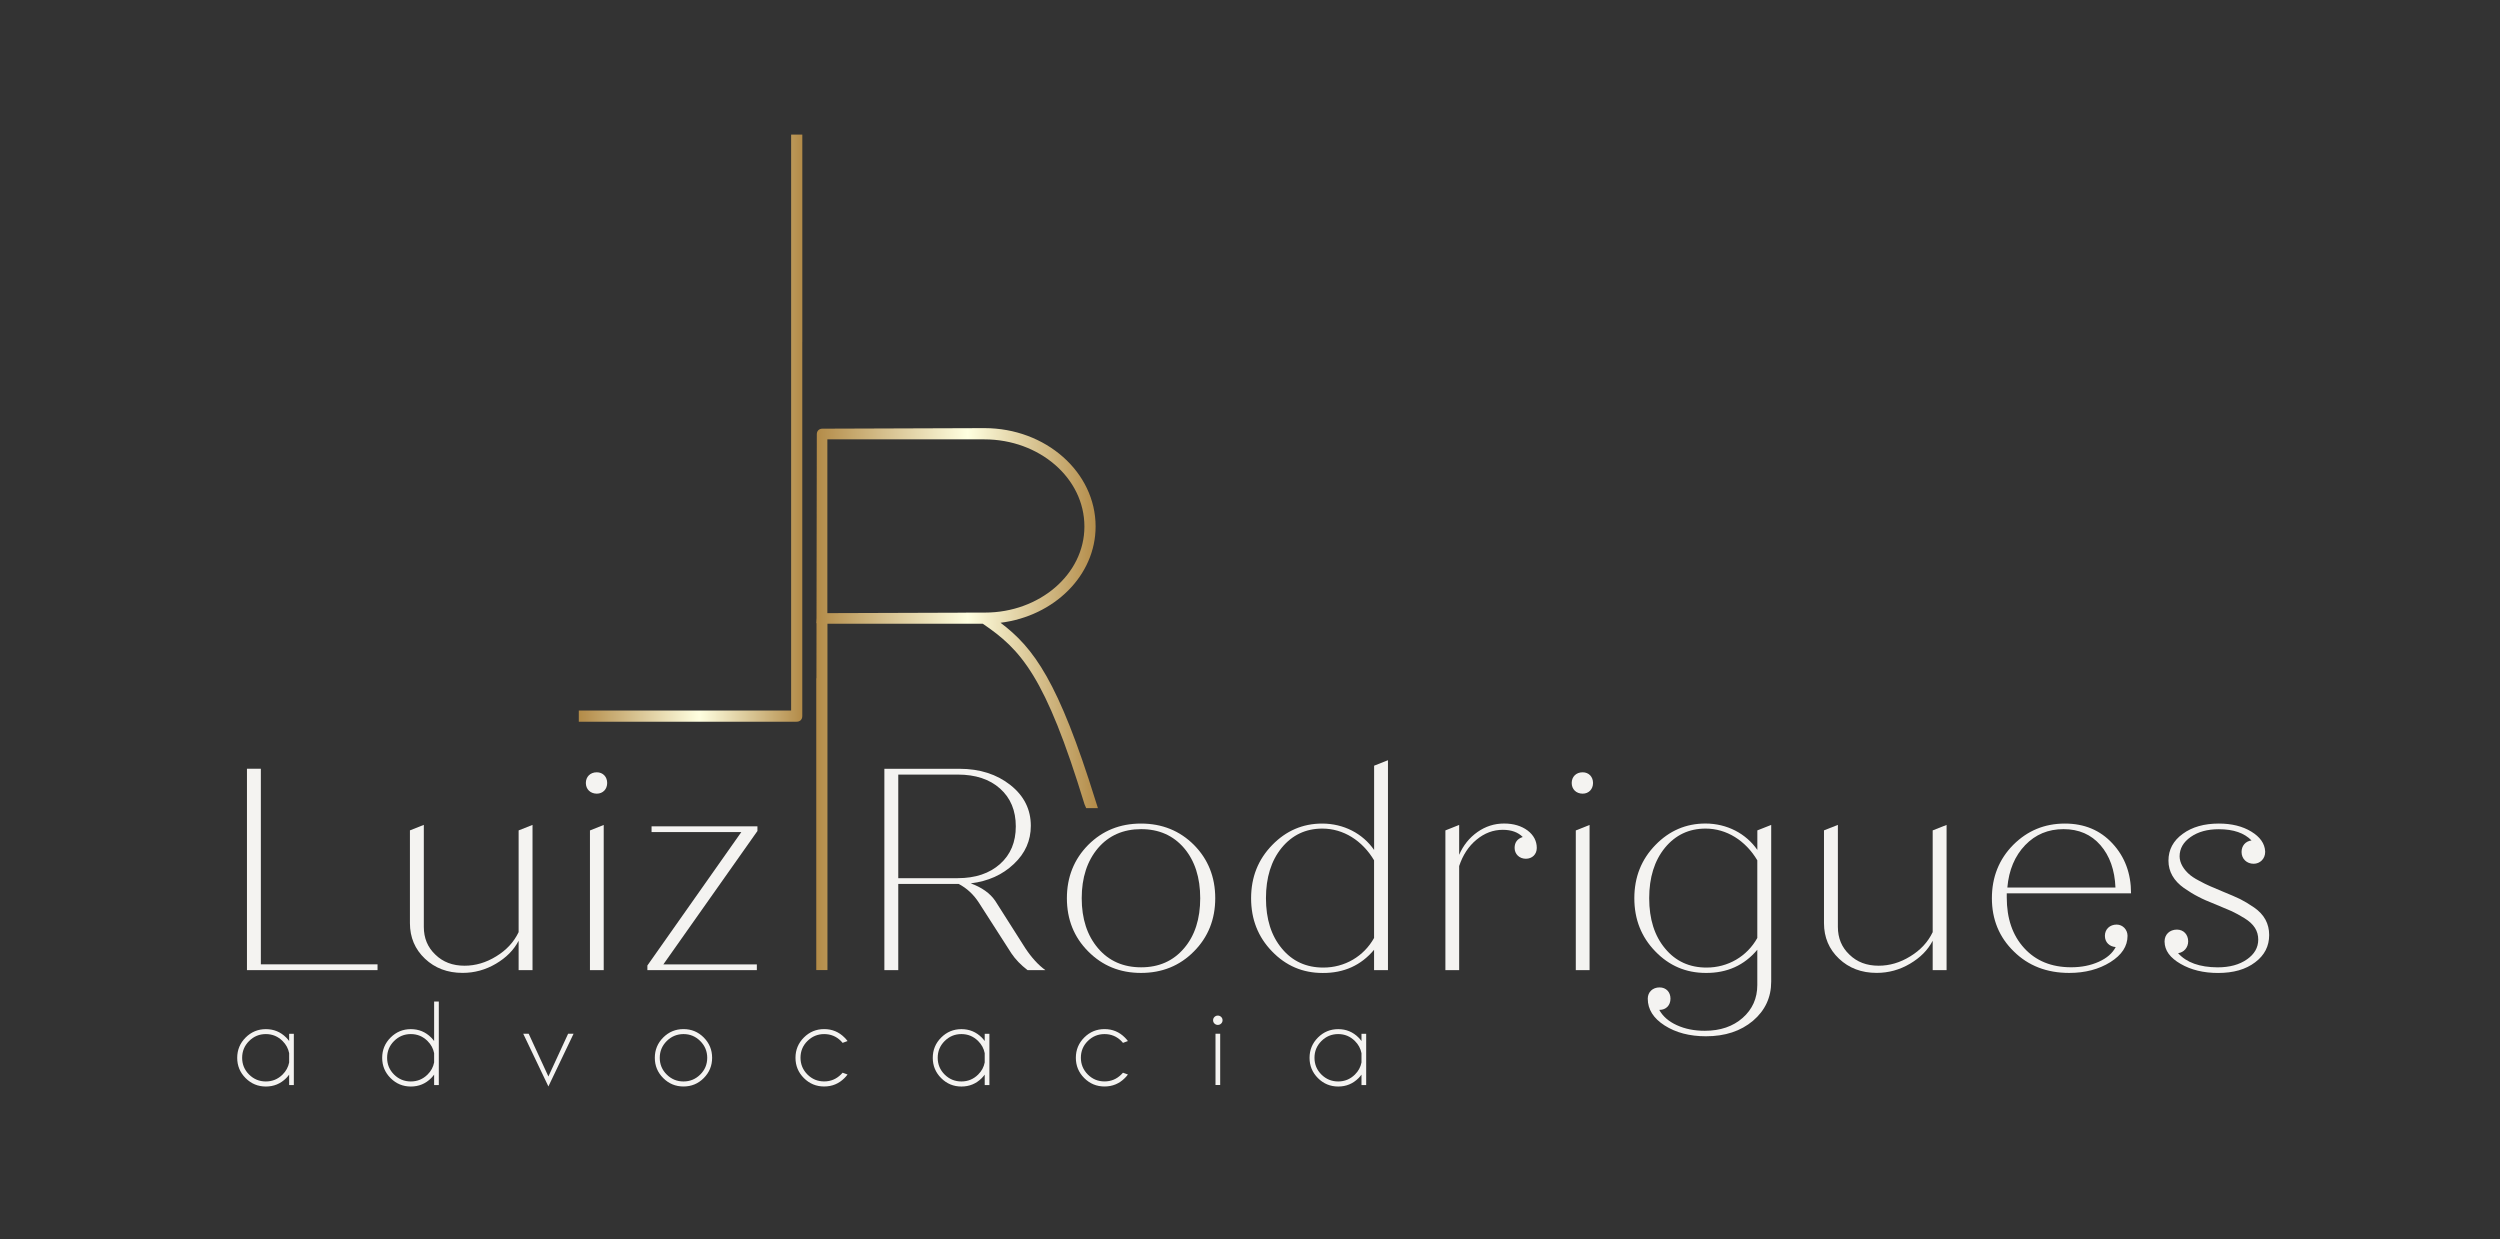 <?xml version="1.0" encoding="utf-8"?>
<!-- Generator: Adobe Illustrator 26.2.1, SVG Export Plug-In . SVG Version: 6.00 Build 0)  -->
<svg version="1.1" id="Camada_1" xmlns="http://www.w3.org/2000/svg" xmlns:xlink="http://www.w3.org/1999/xlink" x="0px" y="0px"
	 viewBox="0 0 592 293.45" style="enable-background:new 0 0 592 293.45;" xml:space="preserve">
<rect x="0" y="0" width="592" height="293.45" fill="#333333" stroke="none"/>
<style type="text/css">
	.st0{fill:#F4F3F1;}
	.st1{fill:url(#SVGID_1_);}
	.st2{fill:url(#SVGID_00000049218353753114755530000013085999083647545532_);}
</style>
<g>
	<g>
		<path class="st0" d="M61.77,228.36H89.4v1.36H58.48v-47.68h3.29V228.36z"/>
		<path class="st0" d="M122.81,196.64l3.29-1.3v34.38h-3.29v-6.95c-1.16,2.23-2.96,4.02-5.39,5.45c-2.43,1.43-5.05,2.16-7.88,2.16
			c-3.59,0-6.55-1.13-8.91-3.36s-3.56-5.05-3.56-8.41v-21.98l3.29-1.3v24.17c0,2.63,0.9,4.82,2.73,6.55
			c1.8,1.76,4.09,2.63,6.92,2.63c2.59,0,5.09-0.73,7.51-2.23c2.39-1.46,4.16-3.36,5.29-5.72V196.64z"/>
		<path class="st0" d="M138.73,185.41c0-1.46,1.03-2.53,2.59-2.53c1.46,0,2.46,1.06,2.46,2.53c0,1.46-1,2.53-2.46,2.53
			C139.77,187.93,138.73,186.87,138.73,185.41z M139.7,229.73v-33.08l3.26-1.3v34.38H139.7z"/>
		<path class="st0" d="M179.36,195.68v1.1l-22.28,31.59h22.14v1.36H153.3v-1.1l22.24-31.59h-21.25v-1.36H179.36z"/>
		<path class="st0" d="M242.8,224.54c1.5,2.26,3.09,3.99,4.75,5.19h-4.22c-1.6-1.23-2.86-2.53-3.82-3.96l-7.68-11.97
			c-1.26-1.96-2.86-3.46-4.82-4.49h-14.3v20.42h-3.29v-47.68h17.79c4.82,0,8.84,1.3,12.07,3.86c3.23,2.56,4.82,5.79,4.82,9.64
			c0,3.49-1.33,6.52-4.02,9.04c-2.69,2.56-6.08,4.09-10.21,4.59c2.63,0.96,4.56,2.33,5.79,4.12L242.8,224.54z M212.71,183.41v24.54
			h14.1c4.16,0,7.51-1.13,10.01-3.36c2.49-2.23,3.72-5.19,3.72-8.91s-1.23-6.72-3.72-8.94c-2.49-2.23-5.85-3.32-10.01-3.32H212.71z"
			/>
		<path class="st0" d="M270.19,230.39c-4.99,0-9.14-1.7-12.5-5.09c-3.36-3.36-5.05-7.58-5.05-12.6s1.7-9.24,5.05-12.63
			c3.36-3.36,7.51-5.05,12.5-5.05s9.18,1.7,12.53,5.05c3.36,3.39,5.05,7.61,5.05,12.63s-1.7,9.24-5.05,12.6
			C279.36,228.7,275.18,230.39,270.19,230.39z M270.22,229.06c4.22,0,7.61-1.5,10.17-4.52c2.56-2.99,3.82-6.95,3.82-11.84
			s-1.26-8.84-3.82-11.87c-2.56-2.99-5.95-4.49-10.17-4.49s-7.65,1.5-10.21,4.49c-2.56,3.03-3.86,6.98-3.86,11.87
			s1.3,8.84,3.86,11.84C262.57,227.56,266,229.06,270.22,229.06z"/>
		<path class="st0" d="M325.38,181.32l3.29-1.3v49.71h-3.29v-4.82c-3.09,3.69-7.15,5.52-12.17,5.49c-4.72,0-8.71-1.7-12-5.12
			c-3.29-3.39-4.95-7.58-4.95-12.57s1.66-9.18,4.99-12.6c3.29-3.39,7.25-5.09,11.84-5.09c5.09,0,9.61,2.36,12.3,6.25V181.32z
			 M325.38,222.11v-18.39c-2.79-4.69-7.28-7.51-12.24-7.51c-3.96,0-7.15,1.53-9.64,4.55c-2.49,3.06-3.72,7.05-3.72,11.94
			c0,4.95,1.26,8.91,3.76,11.9c2.49,3.03,5.79,4.52,9.81,4.52C318.43,229.13,322.95,226.47,325.38,222.11z"/>
		<path class="st0" d="M356.16,195.01c2.26,0,4.12,0.57,5.59,1.66c1.43,1.1,2.16,2.49,2.16,4.12c0,1.56-1.13,2.56-2.59,2.56
			c-1.56,0-2.66-1.13-2.66-2.56c0-1.3,0.63-2.16,1.93-2.59c-1.13-1.13-2.69-1.7-4.72-1.7c-2.26,0-4.32,0.76-6.22,2.33
			c-1.9,1.56-3.26,3.66-4.12,6.25v24.64h-3.26v-33.08l3.26-1.3v7.08c0.96-2.23,2.39-4.02,4.32-5.39
			C351.77,195.68,353.87,195.01,356.16,195.01z"/>
		<path class="st0" d="M372.18,185.41c0-1.46,1.03-2.53,2.59-2.53c1.46,0,2.46,1.06,2.46,2.53c0,1.46-1,2.53-2.46,2.53
			C373.21,187.93,372.18,186.87,372.18,185.41z M373.15,229.73v-33.08l3.26-1.3v34.38H373.15z"/>
		<path class="st0" d="M416.13,196.64l3.29-1.3v37.11c0,3.72-1.43,6.82-4.32,9.28c-2.89,2.43-6.58,3.66-11.14,3.66
			c-3.86,0-7.12-0.86-9.78-2.56c-2.66-1.7-3.99-3.82-3.99-6.35c0-1.56,1.16-2.66,2.79-2.66c1.56,0,2.59,1.1,2.59,2.66
			c0,1.56-1.03,2.66-2.59,2.66h-0.07c0.83,1.5,2.19,2.73,4.16,3.62c1.96,0.9,4.16,1.33,6.62,1.33c3.69,0,6.68-1.03,8.98-3.06
			c2.29-2.03,3.46-4.62,3.46-7.78v-8.35c-3.09,3.69-7.15,5.52-12.17,5.49c-4.72,0-8.71-1.7-12-5.12c-3.29-3.39-4.95-7.58-4.95-12.57
			s1.66-9.18,4.99-12.6c3.29-3.39,7.25-5.09,11.84-5.09c5.09,0,9.61,2.36,12.3,6.25V196.64z M416.13,222.11v-18.39
			c-2.79-4.69-7.28-7.51-12.24-7.51c-3.96,0-7.15,1.53-9.64,4.55c-2.49,3.06-3.72,7.05-3.72,11.94c0,4.95,1.26,8.91,3.76,11.9
			c2.49,3.03,5.79,4.52,9.81,4.52C409.19,229.13,413.71,226.47,416.13,222.11z"/>
		<path class="st0" d="M457.66,196.64l3.29-1.3v34.38h-3.29v-6.95c-1.16,2.23-2.96,4.02-5.39,5.45c-2.43,1.43-5.05,2.16-7.88,2.16
			c-3.59,0-6.55-1.13-8.91-3.36s-3.56-5.05-3.56-8.41v-21.98l3.29-1.3v24.17c0,2.63,0.9,4.82,2.73,6.55
			c1.8,1.76,4.09,2.63,6.92,2.63c2.59,0,5.09-0.73,7.51-2.23c2.39-1.46,4.16-3.36,5.29-5.72V196.64z"/>
		<path class="st0" d="M503.8,221.61c0,2.46-1.36,4.52-4.06,6.22c-2.73,1.7-5.98,2.56-9.74,2.56c-5.32,0-9.71-1.7-13.13-5.09
			c-3.46-3.36-5.19-7.58-5.19-12.6s1.7-9.24,5.05-12.63c3.36-3.36,7.41-5.05,12.24-5.05c4.59,0,8.35,1.56,11.27,4.72
			c2.93,3.16,4.39,7.08,4.39,11.8h-29.43v0.96c0,4.99,1.36,8.98,4.12,12c2.76,3.03,6.45,4.55,11.14,4.55c2.43,0,4.59-0.43,6.52-1.3
			c1.93-0.86,3.26-2.03,4.02-3.49c-1.46-0.1-2.56-1.1-2.56-2.66c0-1.56,1.16-2.66,2.79-2.66
			C502.71,218.95,503.8,220.18,503.8,221.61z M488.64,196.34c-3.62,0-6.65,1.26-9.08,3.79c-2.43,2.53-3.86,5.89-4.22,10.04h25.6
			c-0.17-4.16-1.36-7.51-3.56-10.04C495.19,197.61,492.26,196.34,488.64,196.34z"/>
		<path class="st0" d="M530.46,212.9c1,0.5,2.09,1.16,3.32,2c2.39,1.66,3.56,3.82,3.56,6.52c0,2.63-1.1,4.79-3.32,6.45
			c-2.23,1.7-5.15,2.53-8.78,2.53c-3.46,0-6.42-0.73-8.88-2.16c-2.49-1.43-3.76-3.16-3.79-5.25v-0.07c0-1.63,1.2-2.79,2.93-2.79
			c1.56,0,2.66,1.16,2.66,2.79c0,1.46-1.03,2.63-2.39,2.79c2,2.23,5.12,3.33,9.34,3.36c2.86,0,5.19-0.63,6.98-1.9
			c1.76-1.23,2.66-2.79,2.66-4.65c0-2.09-1-3.69-3.26-5.09c-1.13-0.7-2.13-1.23-3.03-1.66c-0.9-0.4-2.16-0.93-3.86-1.63
			c-1.63-0.63-2.99-1.23-4.06-1.8c-1.06-0.53-2.19-1.23-3.39-2.06c-2.39-1.7-3.66-3.86-3.66-6.48c0-2.59,1.13-4.72,3.39-6.35
			c2.23-1.63,5.09-2.43,8.54-2.43c3.03,0,5.59,0.63,7.68,1.9s3.19,2.83,3.29,4.69v0.07v0.07c0,1.63-1.23,2.79-2.73,2.79
			c-1.63,0-2.86-1.16-2.86-2.79c0-1.46,0.93-2.56,2.36-2.73c-1.7-1.76-4.26-2.66-7.75-2.66c-2.69,0-4.89,0.6-6.65,1.83
			c-1.76,1.23-2.63,2.76-2.63,4.59c0,1.63,1.03,3.12,2.13,4.12c0.53,0.5,1.33,1.06,2.43,1.63c1.06,0.57,1.96,1.03,2.69,1.33
			s1.76,0.73,3.06,1.3C528.1,211.84,529.43,212.4,530.46,212.9z"/>
	</g>
	<g>
		<linearGradient id="SVGID_1_" gradientUnits="userSpaceOnUse" x1="137.064" y1="101.39" x2="189.993" y2="101.39">
			<stop  offset="0" style="stop-color:#B38B48"/>
			<stop  offset="0.538" style="stop-color:#FFFFE0"/>
			<stop  offset="1" style="stop-color:#B38B48"/>
		</linearGradient>
		<path class="st1" d="M189.99,80.92V33.2v-1.32h-2.65v1.32v47.72l0,0v1.32v86.01h-48.96h-1.32v2.65h1.32h50.28
			c0.79,0,1.32-0.53,1.32-1.32V82.25V80.92L189.99,80.92z"/>
		
			<linearGradient id="SVGID_00000129203800596975100610000009275917450605536906_" gradientUnits="userSpaceOnUse" x1="193.273" y1="165.558" x2="259.964" y2="165.558">
			<stop  offset="0" style="stop-color:#B38B48"/>
			<stop  offset="0.538" style="stop-color:#FFFFE0"/>
			<stop  offset="1" style="stop-color:#B38B48"/>
		</linearGradient>
		<path style="fill:url(#SVGID_00000129203800596975100610000009275917450605536906_);" d="M259.44,189.65
			c-8.83-28.38-14.63-36.22-22.51-42.18c12.69-1.58,22.51-11.19,22.51-22.8c0-12.84-11.78-23.29-26.33-23.29l-38.37,0.13
			c-0.79,0-1.32,0.53-1.32,1.32l-0.07,43.47l-0.06,1.26l0.06,0.01l-0.02,13.04h-0.04v29.43v1.32v37.03v1.32h2.65v-1.32v-37.03l0,0
			v-1.32V147.7h36.78c9.04,6.13,14.83,12.35,24.09,42.74l0.4,0.93h2.78L259.44,189.65z M228.74,145.06l0.02,0.02l-32.84,0.11v-41.15
			h37.18c12.97,0,23.69,9.13,23.69,20.64c0,11.38-10.72,20.38-23.55,20.38H228.74z"/>
	</g>
	<g>
		<path class="st0" d="M69.58,256.94h-1.11v-2.47c-0.21,0.29-0.45,0.57-0.7,0.83c-1.33,1.33-2.93,1.99-4.81,1.99
			c-1.87,0-3.47-0.66-4.8-1.99c-1.33-1.33-1.99-2.93-1.99-4.8c0-1.88,0.66-3.48,1.99-4.81c1.33-1.33,2.93-1.99,4.8-1.99
			c1.88,0,3.48,0.66,4.81,1.99c0.26,0.26,0.49,0.54,0.7,0.83v-1.72h1.11V256.94z M68.47,251.59v-2.2c-0.21-1.09-0.72-2.04-1.55-2.87
			c-1.1-1.1-2.42-1.65-3.97-1.65c-1.55,0-2.87,0.55-3.97,1.65c-1.1,1.1-1.64,2.42-1.64,3.97c0,1.55,0.55,2.87,1.64,3.96
			c1.1,1.09,2.42,1.64,3.97,1.64c1.55,0,2.87-0.55,3.97-1.64C67.75,253.63,68.26,252.67,68.47,251.59z"/>
		<path class="st0" d="M103.91,256.94h-1.11v-2.47c-0.21,0.29-0.45,0.57-0.7,0.83c-1.33,1.33-2.93,1.99-4.81,1.99
			c-1.87,0-3.47-0.66-4.8-1.99c-1.33-1.33-1.99-2.93-1.99-4.8c0-1.88,0.66-3.48,1.99-4.81c1.33-1.33,2.93-1.99,4.8-1.99
			c1.88,0,3.48,0.66,4.81,1.99c0.26,0.26,0.49,0.54,0.7,0.83v-9.36h1.11V256.94z M102.8,251.59v-2.2c-0.21-1.09-0.72-2.04-1.55-2.87
			c-1.1-1.1-2.42-1.65-3.97-1.65c-1.55,0-2.87,0.55-3.97,1.65c-1.1,1.1-1.64,2.42-1.64,3.97c0,1.55,0.55,2.87,1.64,3.96
			c1.1,1.09,2.42,1.64,3.97,1.64c1.55,0,2.87-0.55,3.97-1.64C102.08,253.63,102.59,252.67,102.8,251.59z"/>
		<path class="st0" d="M129.86,254.91l4.67-10.12h1.29l-5.96,12.48l-5.96-12.48h1.29L129.86,254.91z"/>
		<path class="st0" d="M161.85,243.69c1.88,0,3.48,0.66,4.8,1.99c1.32,1.33,1.98,2.93,1.98,4.81c0,1.87-0.66,3.47-1.98,4.8
			s-2.92,1.99-4.8,1.99c-1.87,0-3.47-0.66-4.8-1.99c-1.33-1.33-1.99-2.93-1.99-4.8c0-1.88,0.66-3.48,1.99-4.81
			C158.38,244.35,159.98,243.69,161.85,243.69z M157.88,246.52c-1.1,1.1-1.65,2.42-1.65,3.97c0,1.55,0.55,2.87,1.65,3.96
			c1.1,1.09,2.42,1.64,3.97,1.64c1.55,0,2.87-0.55,3.97-1.64c1.1-1.09,1.65-2.41,1.65-3.96c0-1.55-0.55-2.87-1.65-3.97
			c-1.1-1.1-2.42-1.65-3.97-1.65C160.3,244.88,158.97,245.43,157.88,246.52z"/>
		<path class="st0" d="M199.53,254.02l1.17,0.42c-0.21,0.3-0.46,0.58-0.73,0.85c-1.33,1.33-2.93,1.99-4.81,1.99
			c-1.87,0-3.47-0.66-4.8-1.99c-1.33-1.33-1.99-2.93-1.99-4.81c0-1.87,0.66-3.47,1.99-4.8c1.33-1.33,2.93-1.99,4.8-1.99
			c1.88,0,3.48,0.66,4.81,1.99c0.27,0.27,0.52,0.55,0.73,0.84l-1.17,0.43c-0.12-0.15-0.26-0.3-0.4-0.45
			c-1.1-1.09-2.42-1.63-3.97-1.63c-1.54,0-2.86,0.55-3.96,1.64c-1.1,1.09-1.64,2.41-1.64,3.96s0.55,2.87,1.64,3.97
			c1.1,1.1,2.42,1.64,3.96,1.64c1.55,0,2.87-0.55,3.97-1.64C199.27,254.31,199.4,254.16,199.53,254.02z"/>
		<path class="st0" d="M234.29,256.94h-1.11v-2.47c-0.21,0.29-0.45,0.57-0.7,0.83c-1.33,1.33-2.93,1.99-4.81,1.99
			c-1.87,0-3.47-0.66-4.8-1.99c-1.33-1.33-1.99-2.93-1.99-4.8c0-1.88,0.66-3.48,1.99-4.81c1.33-1.33,2.93-1.99,4.8-1.99
			c1.88,0,3.48,0.66,4.81,1.99c0.26,0.26,0.49,0.54,0.7,0.83v-1.72h1.11V256.94z M233.18,251.59v-2.2
			c-0.21-1.09-0.72-2.04-1.55-2.87c-1.1-1.1-2.42-1.65-3.97-1.65c-1.55,0-2.87,0.55-3.97,1.65c-1.1,1.1-1.64,2.42-1.64,3.97
			c0,1.55,0.55,2.87,1.64,3.96c1.1,1.09,2.42,1.64,3.97,1.64c1.55,0,2.87-0.55,3.97-1.64C232.46,253.63,232.97,252.67,233.18,251.59
			z"/>
		<path class="st0" d="M265.92,254.02l1.17,0.42c-0.21,0.3-0.46,0.58-0.73,0.85c-1.33,1.33-2.93,1.99-4.81,1.99
			c-1.87,0-3.47-0.66-4.8-1.99c-1.33-1.33-1.99-2.93-1.99-4.81c0-1.87,0.66-3.47,1.99-4.8c1.33-1.33,2.93-1.99,4.8-1.99
			c1.88,0,3.48,0.66,4.81,1.99c0.27,0.27,0.52,0.55,0.73,0.84l-1.17,0.43c-0.12-0.15-0.26-0.3-0.4-0.45
			c-1.1-1.09-2.42-1.63-3.97-1.63c-1.54,0-2.86,0.55-3.96,1.64c-1.1,1.09-1.64,2.41-1.64,3.96s0.55,2.87,1.64,3.97
			c1.1,1.1,2.42,1.64,3.96,1.64c1.55,0,2.87-0.55,3.97-1.64C265.67,254.31,265.8,254.16,265.92,254.02z"/>
		<path class="st0" d="M289.17,240.81c0.22,0.21,0.33,0.47,0.33,0.78c0,0.31-0.11,0.58-0.33,0.79c-0.22,0.21-0.48,0.32-0.79,0.32
			s-0.57-0.11-0.79-0.32c-0.22-0.21-0.33-0.48-0.33-0.79c0-0.3,0.11-0.56,0.33-0.78c0.22-0.21,0.48-0.32,0.79-0.32
			S288.95,240.6,289.17,240.81z M288.94,244.79v12.14h-1.11v-12.14H288.94z"/>
		<path class="st0" d="M323.51,256.94h-1.11v-2.47c-0.21,0.29-0.45,0.57-0.7,0.83c-1.33,1.33-2.93,1.99-4.81,1.99
			c-1.87,0-3.47-0.66-4.8-1.99c-1.33-1.33-1.99-2.93-1.99-4.8c0-1.88,0.66-3.48,1.99-4.81c1.33-1.33,2.93-1.99,4.8-1.99
			c1.88,0,3.48,0.66,4.81,1.99c0.26,0.26,0.49,0.54,0.7,0.83v-1.72h1.11V256.94z M322.4,251.59v-2.2c-0.21-1.09-0.72-2.04-1.55-2.87
			c-1.1-1.1-2.42-1.65-3.97-1.65c-1.55,0-2.87,0.55-3.97,1.65c-1.1,1.1-1.64,2.42-1.64,3.97c0,1.55,0.55,2.87,1.64,3.96
			c1.1,1.09,2.42,1.64,3.97,1.64c1.55,0,2.87-0.55,3.97-1.64C321.68,253.63,322.19,252.67,322.4,251.59z"/>
	</g>
</g>
</svg>
